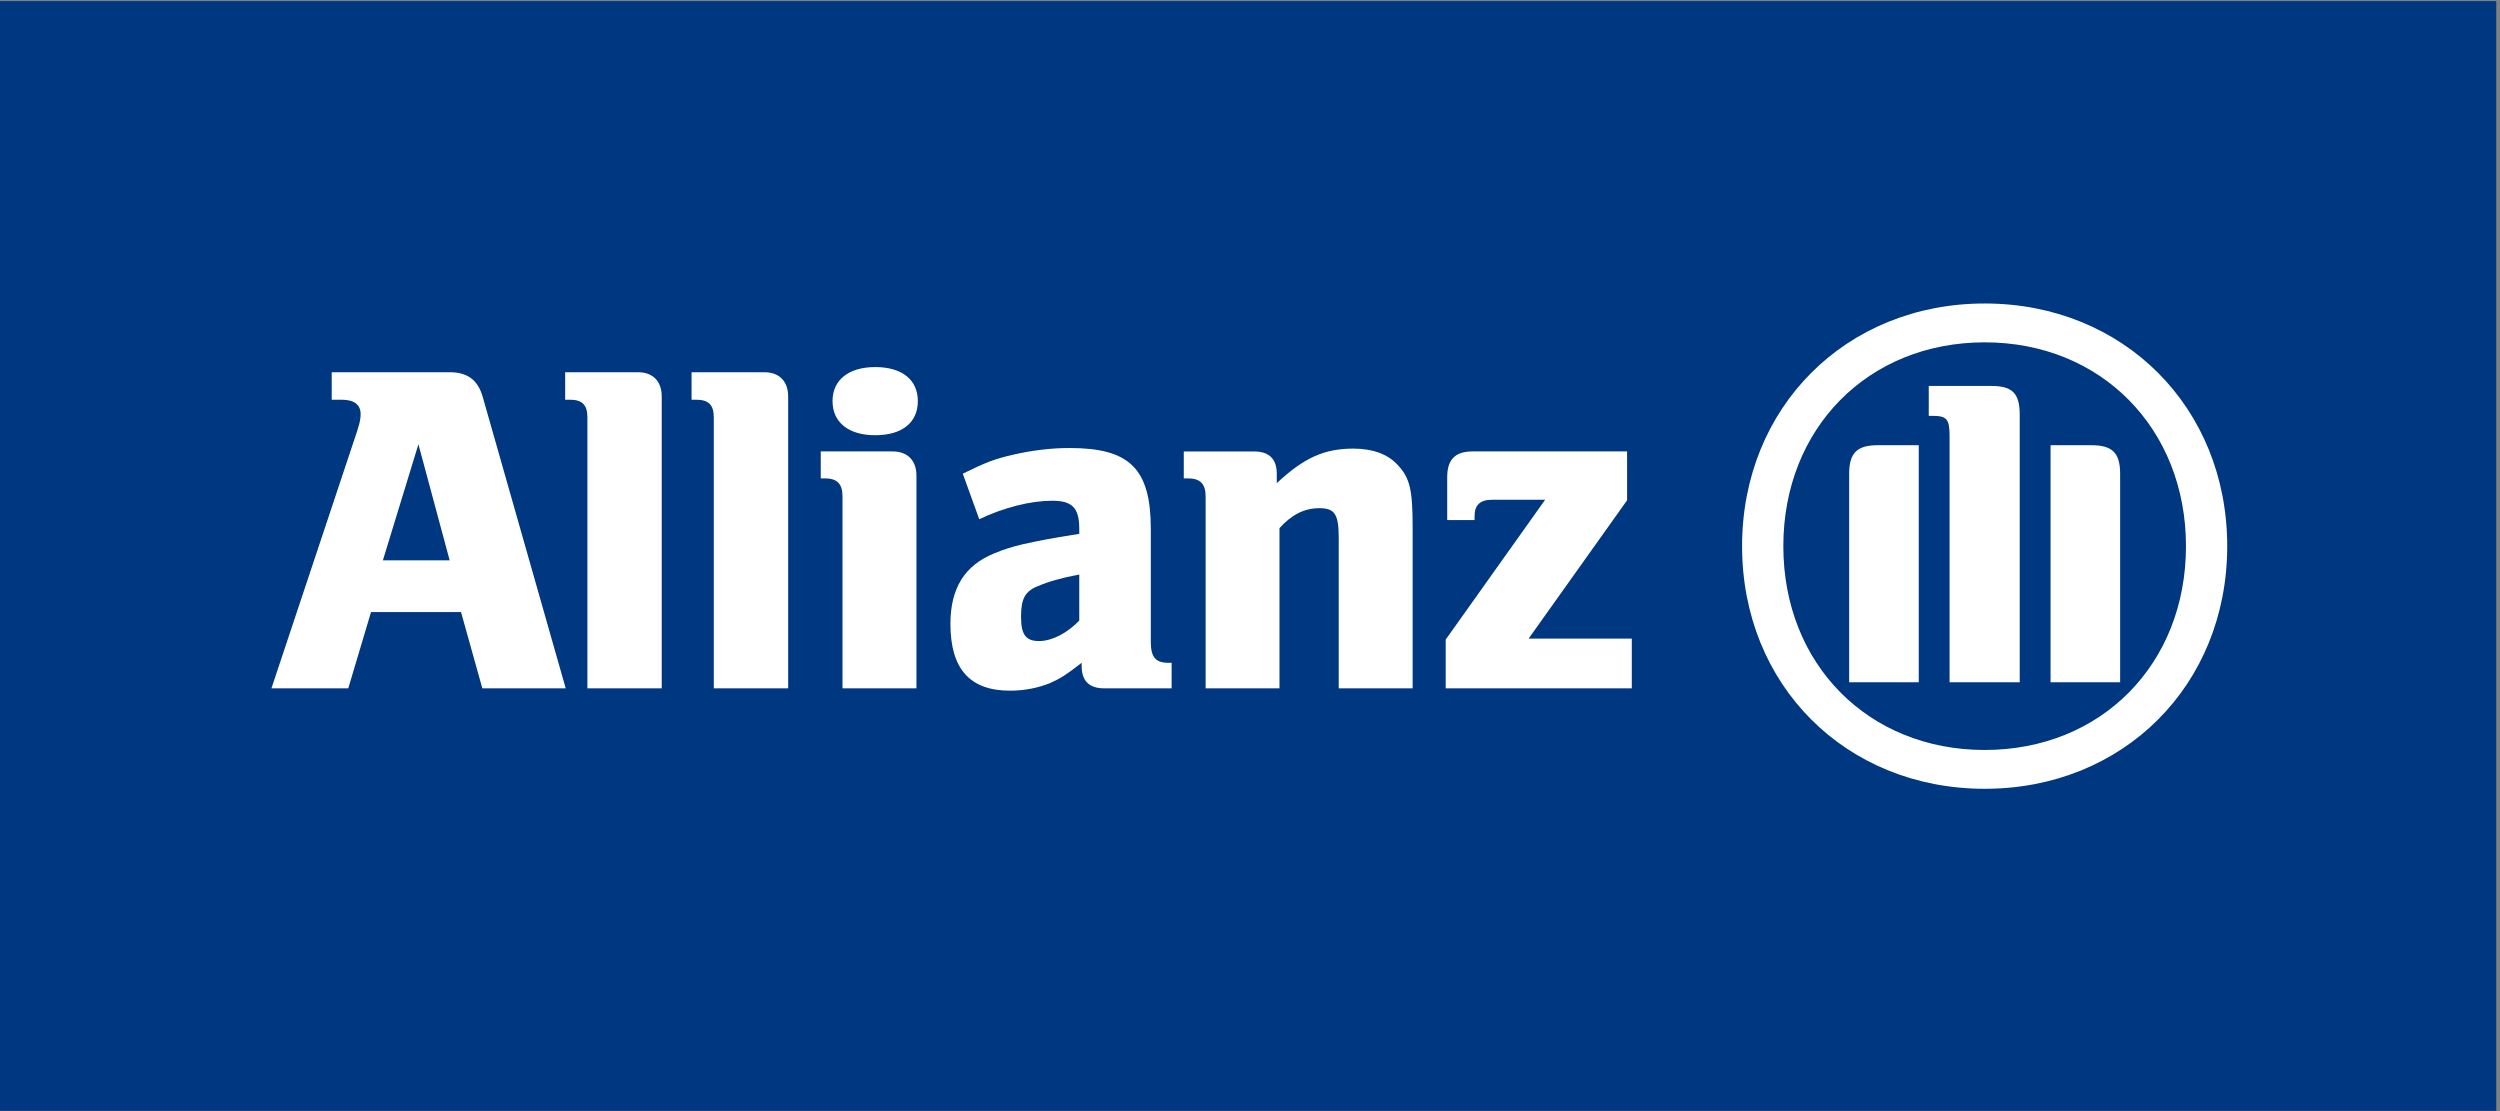 <?xml version="1.0" encoding="UTF-8" standalone="no"?>
<svg xmlns="http://www.w3.org/2000/svg" height="80px" width="180px" version="1.1" xmlns:xlink="http://www.w3.org/1999/xlink" viewBox="0 0 180 80"><rect x="0" y="0" width="180" height="80" fill="#808080" stroke="none"/><!-- Generator: Sketch 45.2 (43514) - http://www.bohemiancoding.com/sketch -->
 <title>logo</title>
 <desc>Created with Sketch.</desc>
 <g id="Page-1" fill-rule="evenodd" fill="none">
  <g id="logo">
   <g id="Layout-items-/-Allianz-Logo">
    <polygon id="Fill-1" points="0 79.979 179.73 79.979 179.73 0.08 0 0.08" fill="#003781"/>
    <path id="Fill-3" fill="#fff" d="m25.075 49.56l1.639-5.492h6.479l1.535 5.492h6.003l-5.965-20.949c-0.342-1.237-1.091-1.81-2.391-1.81h-8.492v1.979h0.715c0.886 0 1.366 0.346 1.366 1.026 0 0.445-0.1 0.819-0.452 1.839l-5.969 17.915h5.532zm7.3-9.215h-4.808l2.559-8.357 2.249 8.357z"/>
    <path id="Fill-4" fill="#fff" d="m47.644 49.56v-21.015c0-1.094-0.641-1.744-1.702-1.744h-5.25v1.979h0.342c0.885 0 1.259 0.376 1.259 1.27v19.51h5.351"/>
    <path id="Fill-5" fill="#fff" d="m56.748 49.56v-21.015c0-1.094-0.651-1.744-1.706-1.744h-5.249v1.979h0.334c0.891 0 1.266 0.376 1.266 1.27v19.51h5.355"/>
    <path id="Fill-6" fill="#fff" d="m65.984 49.56v-15.32c0-1.091-0.65-1.737-1.709-1.737h-5.181v1.941h0.305c0.887 0 1.261 0.407 1.261 1.296v13.82h5.324zm0.1-20.682c0-1.526-1.128-2.449-3.068-2.449-1.908 0-3.074 0.923-3.074 2.449 0 1.544 1.166 2.458 3.074 2.458 1.94 0 3.068-0.914 3.068-2.458z"/>
    <path id="Fill-7" fill="#fff" d="m70.505 37.385c1.776-0.853 3.721-1.332 5.253-1.332 1.437 0 1.949 0.512 1.949 2.004v0.38c-2.182 0.345-2.863 0.485-4.094 0.756-0.709 0.168-1.368 0.37-2.015 0.645-2.151 0.864-3.167 2.526-3.167 5.082 0 3.241 1.396 4.809 4.294 4.809 1.057 0 2.014-0.203 2.869-0.541 0.747-0.332 1.191-0.612 2.285-1.465v0.238c0 1.056 0.542 1.599 1.603 1.599h4.875v-1.837h-0.24c-0.919 0-1.259-0.413-1.259-1.501v-8.125c0-4.331-1.502-5.839-5.837-5.839-1.396 0-2.759 0.178-4.086 0.484-1.337 0.303-2.022 0.577-3.615 1.364l1.185 3.279zm7.202 3.982v3.316c-0.891 0.922-1.977 1.474-2.896 1.474-0.96 0-1.296-0.472-1.296-1.75 0-1.263 0.267-1.837 1.224-2.209 0.714-0.31 1.636-0.582 2.968-0.831z"/>
    <path id="Fill-8" fill="#fff" d="m92.123 49.56v-11.533c0.891-0.991 1.807-1.437 2.866-1.437 1.129 0 1.399 0.446 1.399 2.162v10.808h5.322v-11.598c0-2.7-0.2-3.552-1.06-4.468-0.712-0.791-1.803-1.194-3.207-1.194-2.081 0-3.546 0.646-5.515 2.488v-0.681c0-1.062-0.555-1.604-1.644-1.604h-5.052v1.941h0.307c0.887 0 1.266 0.407 1.266 1.296v13.82h5.318"/>
    <path id="Fill-9" fill="#fff" d="m117.49 45.979h-7.43l7.09-9.958v-3.52h-11.11c-1.26 0-1.84 0.578-1.84 1.845v3.099h1.97v-0.304c0-0.783 0.41-1.159 1.26-1.159h3.82l-7.16 10.067v3.511h13.4v-3.581"/>
    <path id="Fill-10" fill="#fff" d="m160.36 39.324c0-9.991-7.47-17.473-17.46-17.473-10 0-17.47 7.482-17.47 17.473 0 10.004 7.47 17.469 17.47 17.469 9.99 0 17.46-7.465 17.46-17.469zm-2.97 0c0 8.497-6.1 14.674-14.49 14.674s-14.5-6.177-14.5-14.674c0-8.499 6.11-14.676 14.5-14.676s14.49 6.216 14.49 14.676zm-19.24 9.801v-17.069h-2.96c-1.47 0-2.05 0.544-2.05 2.051v15.018h5.01zm9.49 0h5.01v-15.018c0-1.507-0.58-2.051-2.05-2.051h-2.96v17.069zm-2.22 0v-19.283c0-1.536-0.55-2.053-2.04-2.053h-4.51v2.153h0.27c1.03 0 1.23 0.232 1.23 1.472v17.711h5.05z"/>
   </g>
  </g>
 </g>
</svg>
